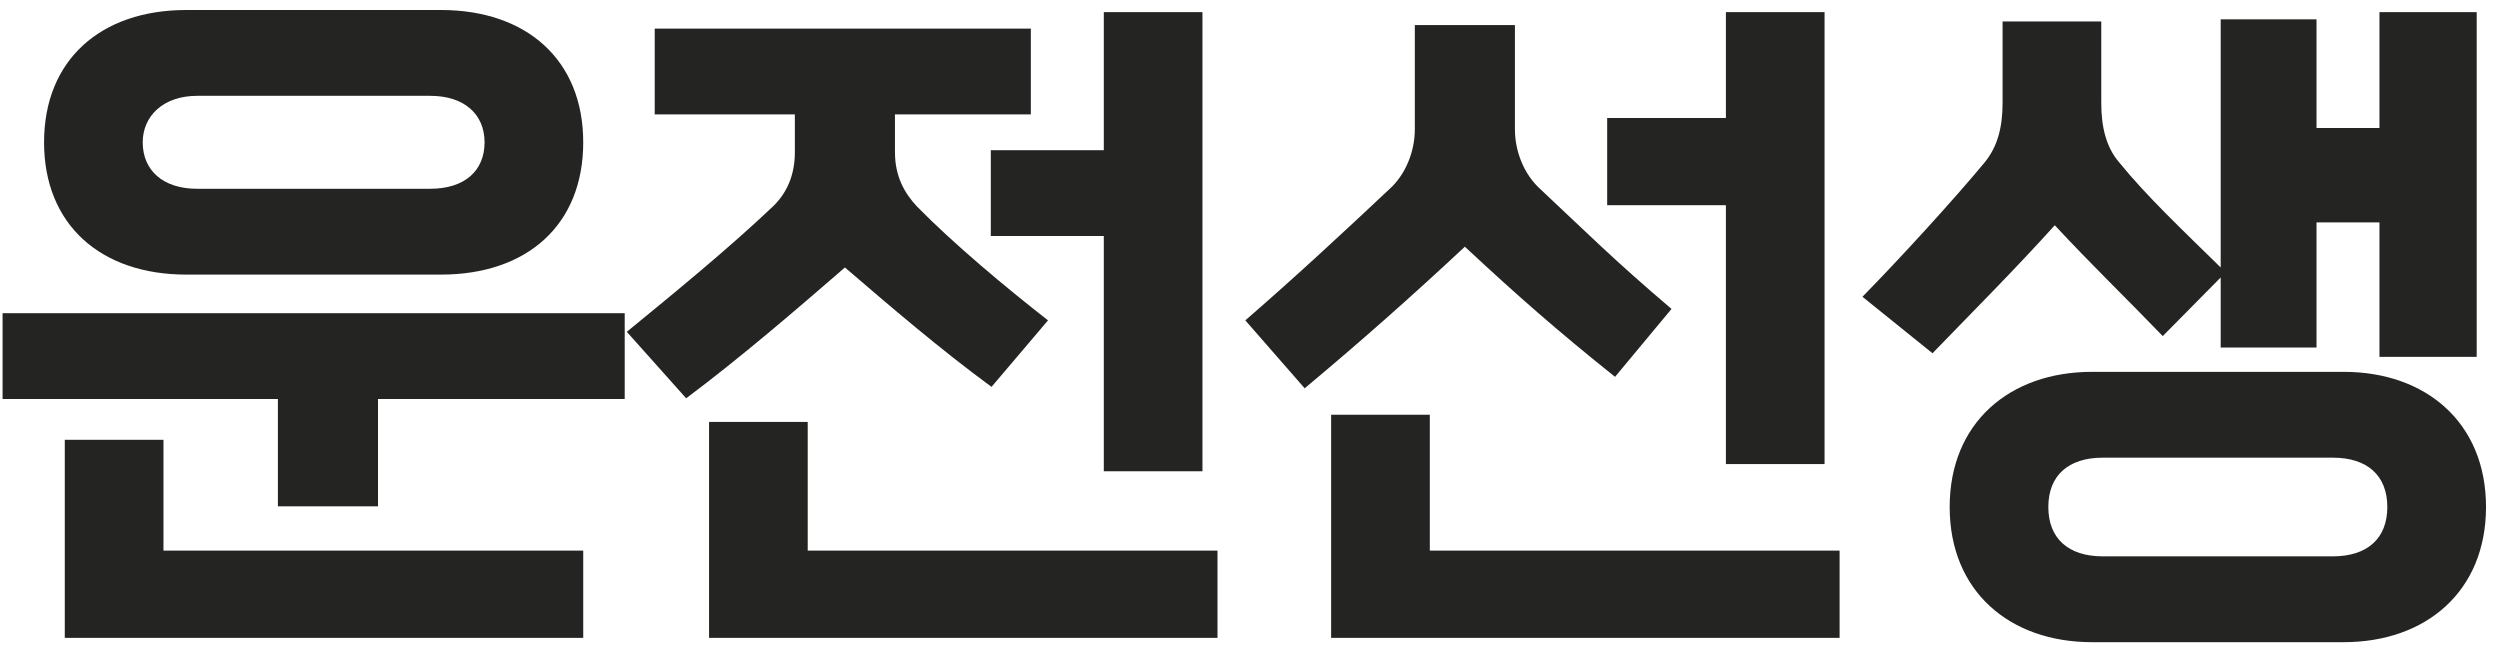 <svg width="69" height="18" viewBox="0 0 69 18" fill="none" xmlns="http://www.w3.org/2000/svg">
<path d="M12.17 7.579C14.538 7.579 16.097 6.217 16.097 3.928C16.097 1.658 14.538 0.276 12.17 0.276H5.143C2.775 0.276 1.216 1.658 1.216 3.928C1.216 6.197 2.775 7.579 5.143 7.579H12.17ZM17.242 11.013V8.645H0.071V11.013H7.67V13.974H10.433V11.013H17.242ZM16.097 17.605V15.197H4.512V12.138H1.788V17.605H16.097ZM11.874 2.645C12.821 2.645 13.374 3.158 13.374 3.928C13.374 4.717 12.821 5.21 11.874 5.21H5.439C4.492 5.21 3.939 4.697 3.939 3.928C3.939 3.217 4.492 2.645 5.439 2.645H11.874Z" fill="#242523"/>
<path d="M28.925 8.842C27.761 7.934 26.32 6.73 25.313 5.704C24.958 5.329 24.701 4.855 24.701 4.204V3.158H28.451V0.789H18.07V3.158H21.938V4.204C21.938 4.855 21.701 5.349 21.326 5.704C20.122 6.849 18.602 8.092 17.3 9.158L18.938 10.993C20.418 9.888 21.978 8.546 23.32 7.382C24.583 8.467 25.965 9.651 27.366 10.678L28.925 8.842ZM33.603 17.605V15.197H22.293V11.645H19.57V17.605H33.603ZM33.188 13.007V0.335H30.465V4.145H27.346V6.513H30.465V13.007H33.188Z" fill="#242523"/>
<path d="M50.773 17.605V15.197H39.463V11.447H36.739V17.605H50.773ZM46.134 8.526C44.575 7.204 43.746 6.375 42.503 5.21C42.069 4.816 41.812 4.184 41.812 3.572V0.691H39.049V3.572C39.049 4.184 38.792 4.816 38.358 5.21C37.075 6.414 35.891 7.52 34.371 8.842L36.009 10.717C37.569 9.414 38.95 8.191 40.43 6.809C41.891 8.171 42.996 9.138 44.575 10.401L46.134 8.526ZM50.358 12.809V0.335H47.635V3.256H44.358V5.664H47.635V12.809H50.358Z" fill="#242523"/>
<path d="M64.686 17.724C66.956 17.724 68.614 16.323 68.614 13.993C68.614 11.665 66.956 10.263 64.686 10.263H57.738C55.469 10.263 53.811 11.665 53.811 13.993C53.811 16.323 55.469 17.724 57.738 17.724H64.686ZM68.357 9.849V0.335H65.673V3.533H63.936V0.533H61.291V7.382C60.245 6.355 59.258 5.428 58.488 4.48C58.133 4.066 57.995 3.513 57.995 2.842V0.592H55.271V2.842C55.271 3.513 55.133 4.046 54.778 4.48C53.929 5.506 52.449 7.125 51.403 8.191L53.337 9.75C54.482 8.566 55.646 7.401 56.712 6.217C57.738 7.322 58.646 8.191 59.692 9.276L61.291 7.658V9.592H63.936V6.138H65.673V9.849H68.357ZM64.39 12.632C65.337 12.632 65.89 13.125 65.89 13.993C65.89 14.862 65.337 15.355 64.39 15.355H58.035C57.087 15.355 56.534 14.862 56.534 13.993C56.534 13.125 57.087 12.632 58.035 12.632H64.39Z" fill="#242523"/>
</svg>
